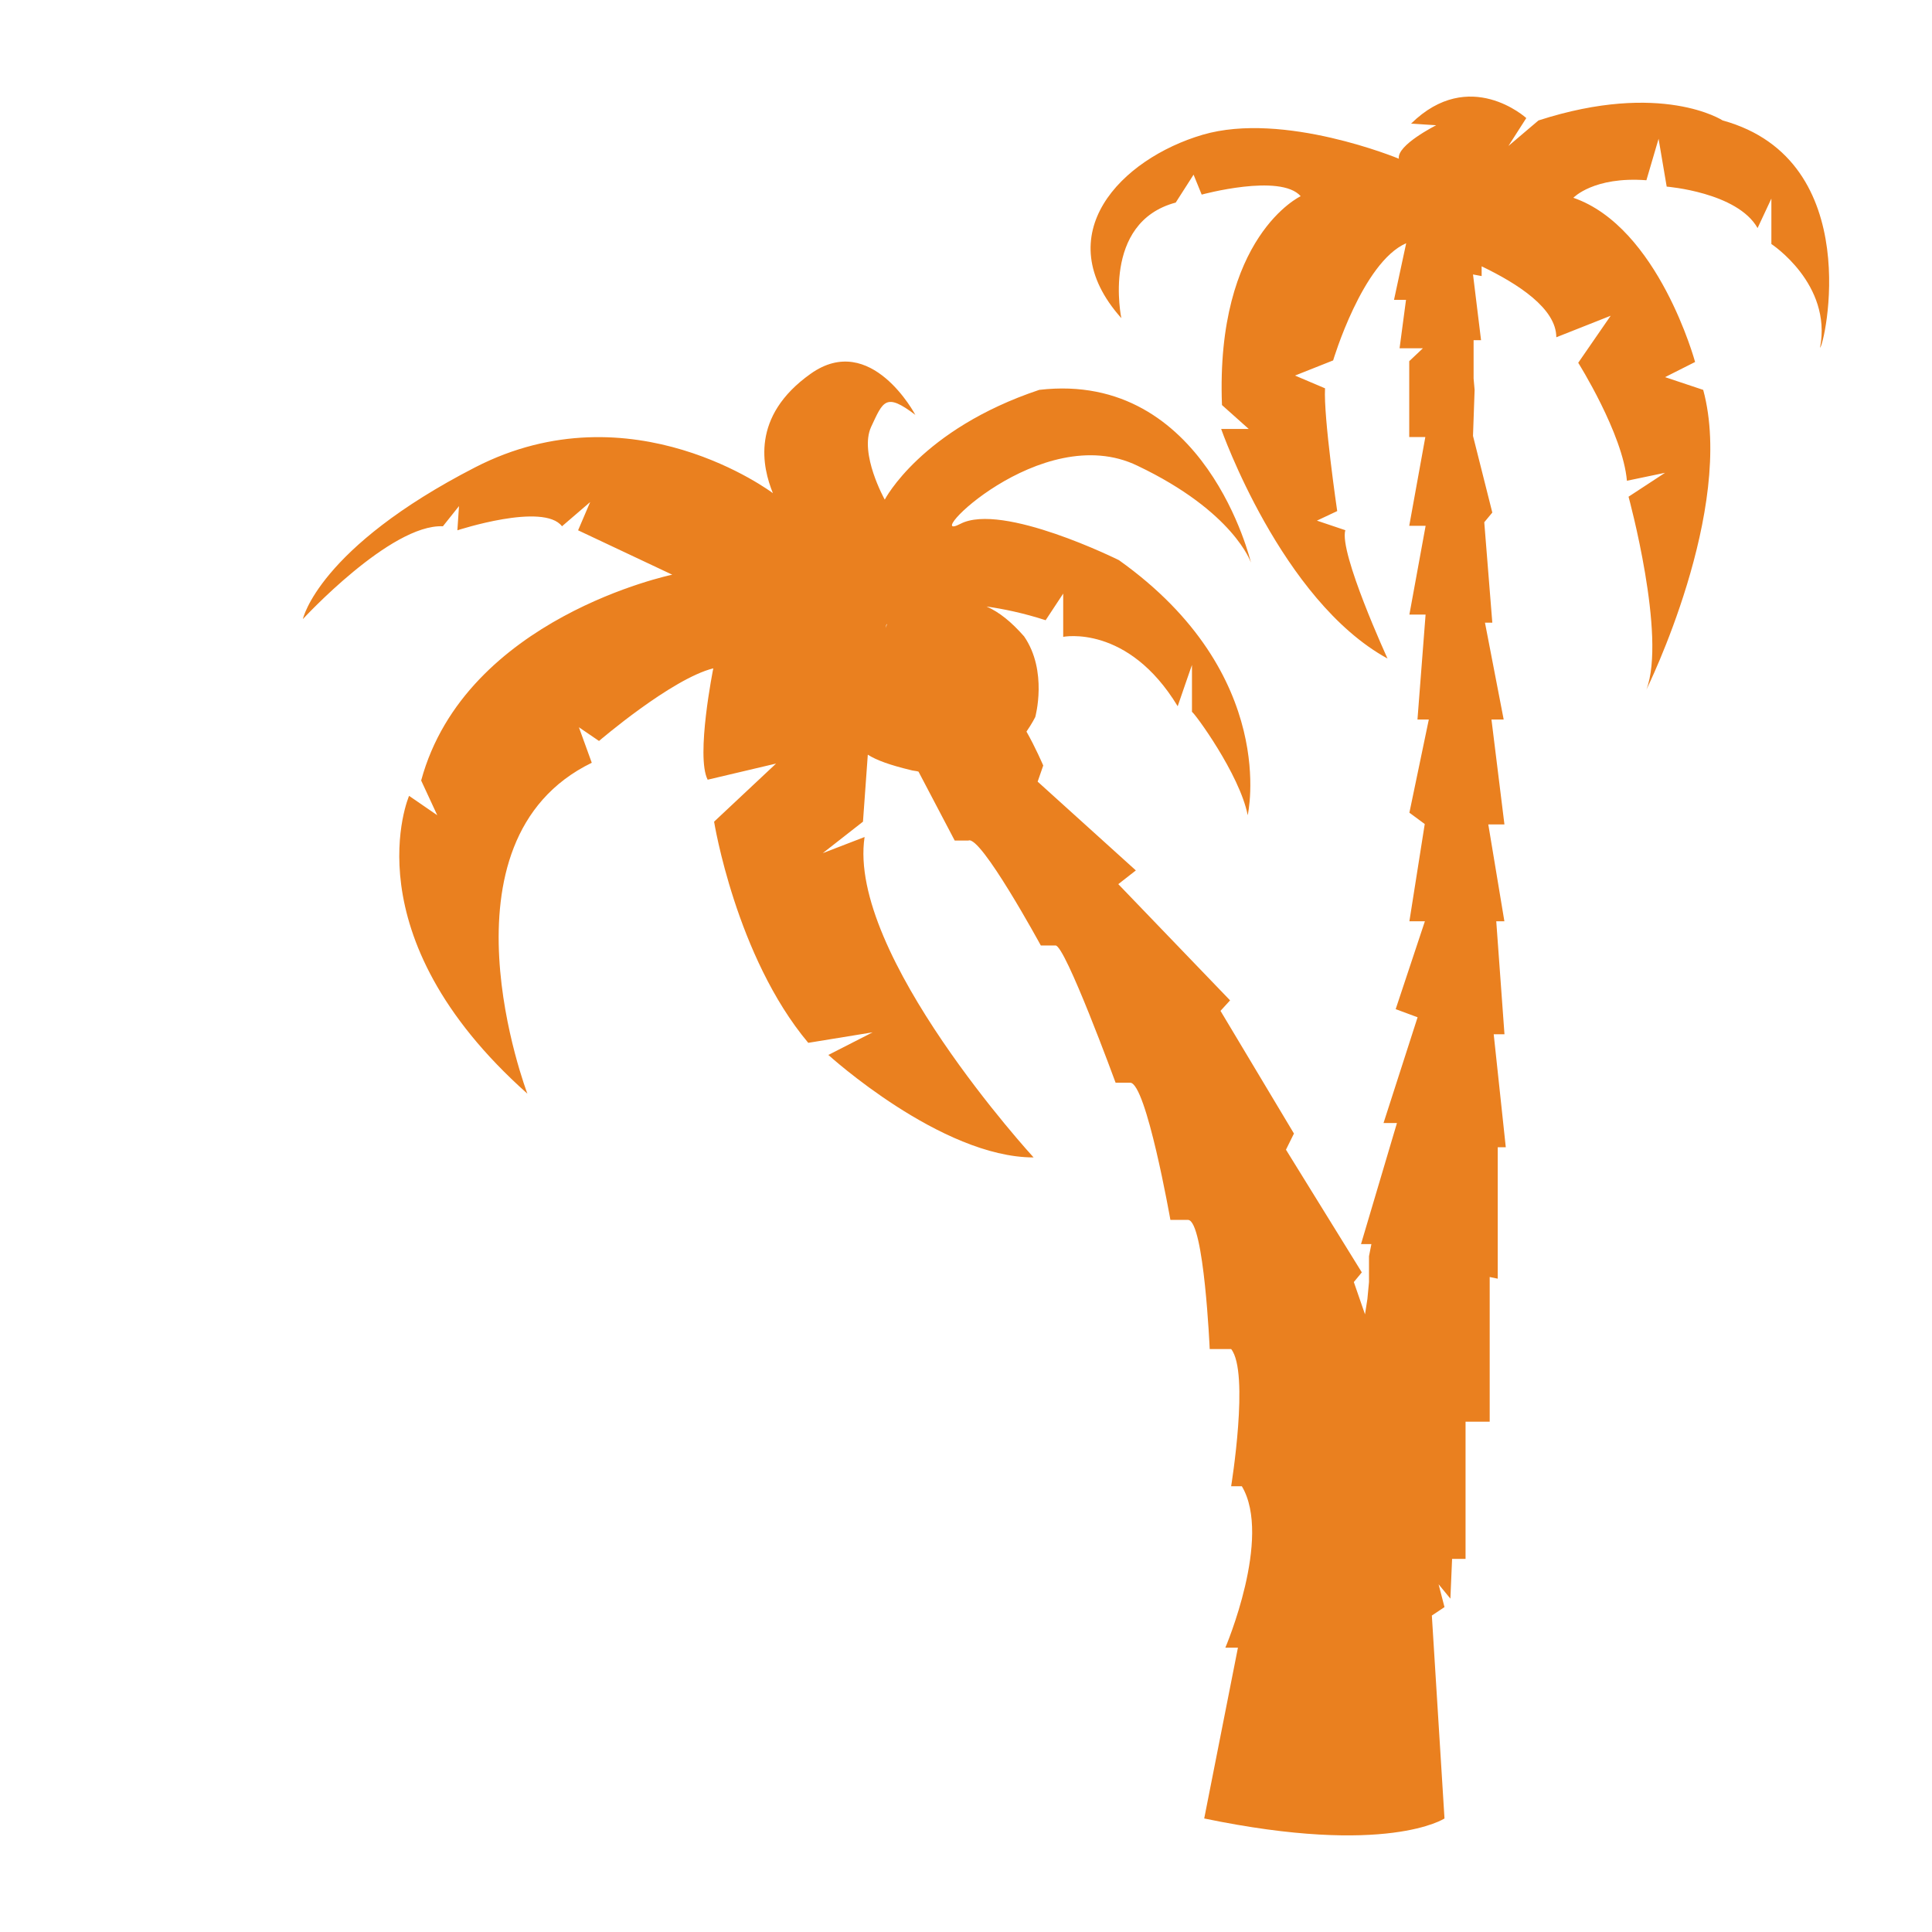 <svg data-bbox="31.353 10 158 179.998" viewBox="0 0 200 200" height="200" width="200" xmlns="http://www.w3.org/2000/svg" data-type="color">
    <g>
        <path d="M178.331 12.469s-6.301-4.126-19.07 0l-3.108 2.641 1.848-2.888s-5.881-5.364-11.929.578l2.604.165s-4.116 2.063-3.864 3.466c0 0-11.929-4.951-20.33-2.476s-16.13 10.315-8.401 18.98c0 0-2.1-9.902 5.629-11.965l1.848-2.888.84 2.063s8.149-2.228 10.249.165c0 0-8.821 4.126-8.149 21.62l2.772 2.476h-2.856s6.217 17.742 17.222 23.766c0 0-5.041-10.975-4.369-13.286l-2.94-.99 2.1-.99s-1.428-9.737-1.26-12.708l-3.108-1.32 3.948-1.568s3.024-10.15 7.561-12.131l-1.26 5.859h1.242l-.666 5.013h2.416l-1.416 1.337v7.854h1.666l-1.666 9.191h1.696l-1.681 9.191h1.677l-.84 10.862h1.174l-2.01 9.644 1.589 1.174-1.589 10.067h1.604l-3.023 9.096 2.268.842-3.527 10.949h1.389l-3.72 12.533h1.075l-.248 1.253v2.674l-.165 1.755-.248 1.587-1.157-3.342.827-1.003-7.852-12.7.827-1.671-7.604-12.7.992-1.086-11.572-12.032 1.818-1.42-10.167-9.191.579-1.671s-.827-1.922-1.736-3.509c.579-.836.909-1.504.909-1.504s1.323-4.762-1.157-8.355c-1.323-1.504-2.562-2.507-3.885-3.091 1.736.251 3.802.668 6.117 1.42l1.818-2.757v4.477s6.687-1.337 11.852 7.185c0 0 1.666-4.846 1.478-4.261v4.846c.189 0 4.937 6.434 5.77 10.695 0 0 3.332-14.538-13.33-26.402 0 0-12.08-6.016-16.412-3.76-4.332 2.256 8.331-10.862 18.328-6.016 9.997 4.762 11.747 10.026 11.747 10.026s-4.665-19.885-21.91-17.88C95.338 44.452 91.59 51.721 91.59 51.721s-2.666-4.762-1.416-7.52c1.25-2.674 1.5-3.593 4.582-1.253 0 0-4.582-8.689-10.83-4.261s-4.999 9.692-3.916 12.366c0 0-14.579-11.029-30.825-2.674S31.353 64.088 31.353 64.088s9.081-9.859 14.496-9.608l1.666-2.089-.167 2.507s8.914-2.924 10.83-.418l2.916-2.507-1.25 2.924 9.747 4.595S48.18 63.92 43.598 80.798l1.666 3.593-2.916-2.005S36.1 96.757 54.595 113.217c0 0-9.997-26.152 6.665-34.256l-1.333-3.676 2.083 1.42s7.498-6.434 11.83-7.52c0 0-1.833 9.107-.583 11.53l7.081-1.671-6.415 6.016s2.249 13.953 9.747 22.893l6.665-1.086-4.582 2.339s11.663 10.611 21.244 10.611c0 0-19.328-21.055-17.495-33.17l-4.332 1.671 4.165-3.259.5-6.935c.916.585 2.333 1.086 4.415 1.587.25.084.583.084.833.167l3.749 7.137h1.416c1.25-.62 7.498 10.862 7.498 10.862h1.508c.971-.162 6.232 14.204 6.232 14.204h1.508c1.666 0 4.165 14.204 4.165 14.204h1.847c1.646.165 2.222 13.368 2.222 13.368h2.219c1.92 2.407 0 14.204 0 14.204h1.109c3.161 5.313-1.709 16.71-1.709 16.71h1.303l-3.491 17.681c18.939 3.939 24.874 0 24.874 0l-1.309-21.007 1.309-.875-.611-2.363 1.222 1.488.175-4.114h1.394v-14.204h2.499v-14.977l.833.173v-13.604h.833l-1.25-11.697h1.114l-.851-11.697h.842l-1.666-10.026h1.671l-1.343-10.862h1.265l-1.937-10.026h.76l-.833-10.395.833-1.003-1.999-7.937.167-4.762-.105-1.17v-3.976h.772l-.833-6.803.894.167V27.57c3.78 1.815 7.729 4.374 7.729 7.344l5.629-2.228-3.36 4.869s4.621 7.344 5.041 12.213l3.948-.825-3.78 2.476s3.948 14.441 1.848 19.97c0 0 9.241-18.65 5.881-31.028l-3.948-1.32 3.108-1.568s-3.78-13.946-12.601-16.999c0 0 2.1-2.228 7.561-1.815l1.26-4.291.84 4.951s7.309.578 9.409 4.291l1.428-3.053v4.704s6.301 4.126 5.041 10.728c.419-.084 4.872-19.394-10.082-23.52zM91.67 65.007l.083-.334.083-.084-.166.418z" fill="#EA801F" data-color="1"/>
    </g>
</svg>
